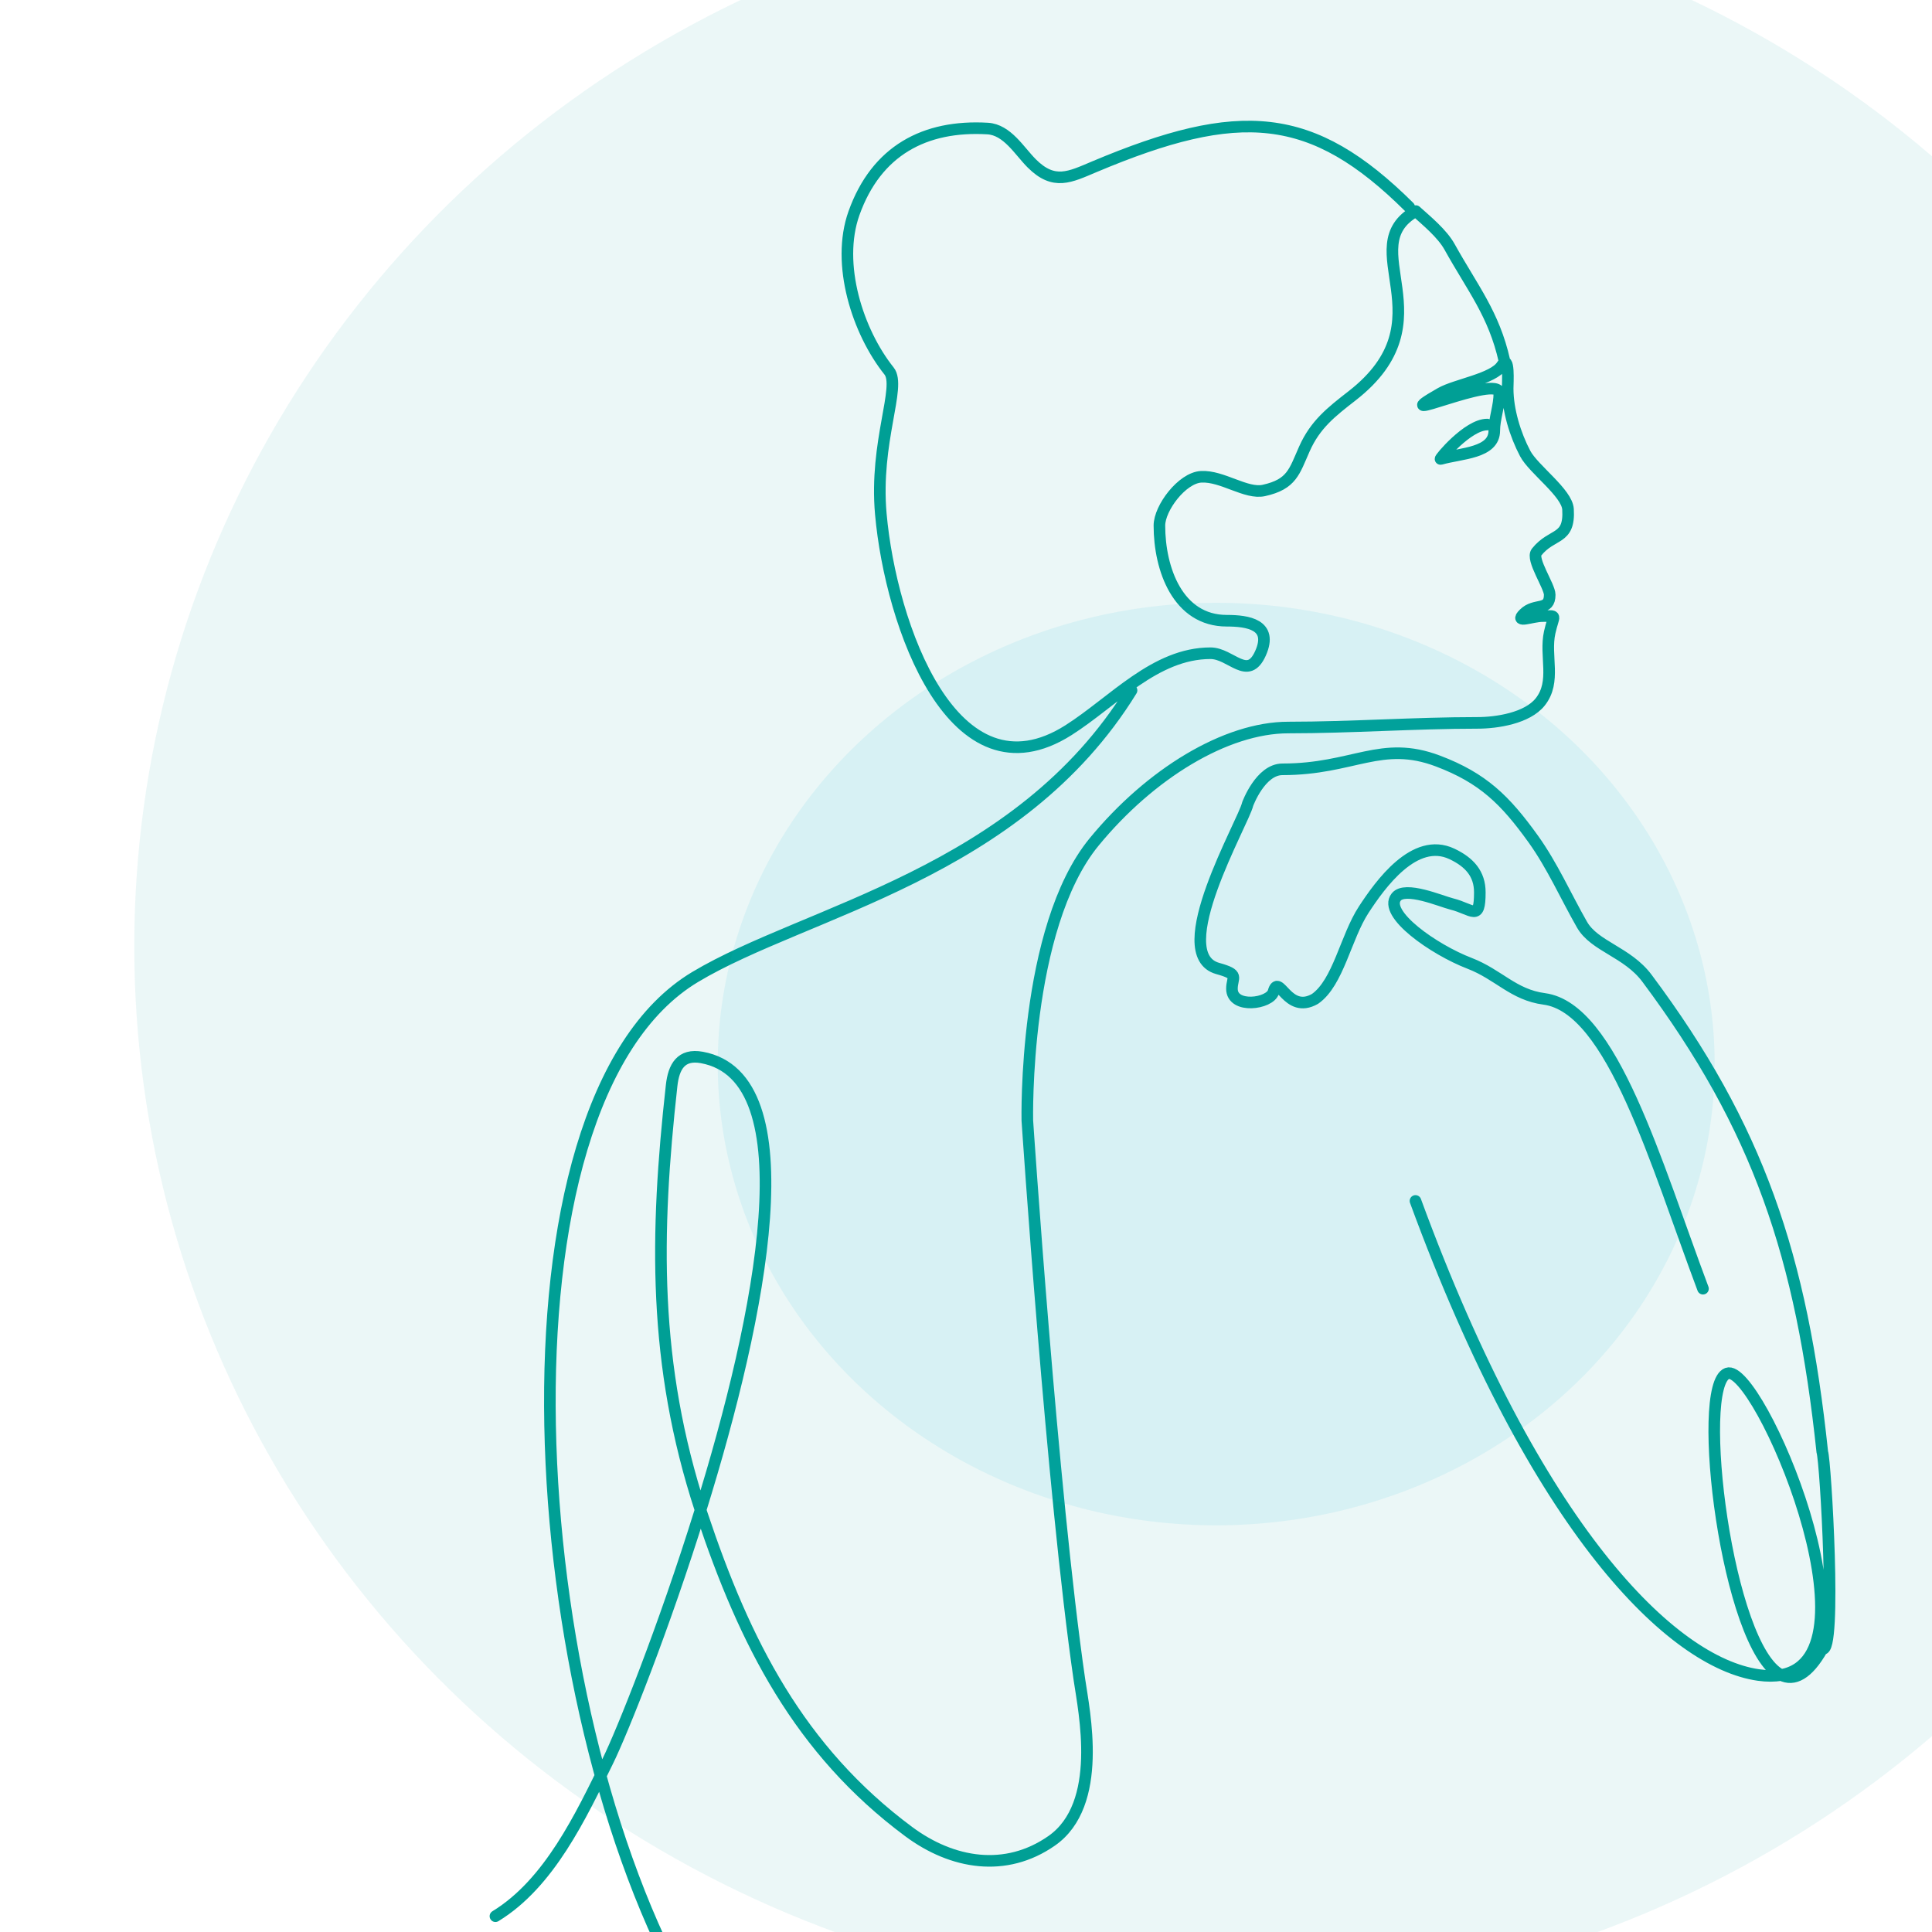 <svg fill="none" height="2000" viewBox="0 0 2000 2000" width="2000" xmlns="http://www.w3.org/2000/svg" xmlns:xlink="http://www.w3.org/1999/xlink"><filter id="a" color-interpolation-filters="sRGB" filterUnits="userSpaceOnUse" height="2681" width="2740" x="-111" y="-361"><feFlood flood-opacity="0" result="BackgroundImageFix"/><feBlend in="SourceGraphic" in2="BackgroundImageFix" mode="normal" result="shape"/><feGaussianBlur result="effect1_foregroundBlur" stdDeviation="125"/></filter><filter id="b" color-interpolation-filters="sRGB" filterUnits="userSpaceOnUse" height="1455" width="1532" x="493" y="374"><feFlood flood-opacity="0" result="BackgroundImageFix"/><feBlend in="SourceGraphic" in2="BackgroundImageFix" mode="normal" result="shape"/><feGaussianBlur result="effect1_foregroundBlur" stdDeviation="125"/></filter><clipPath id="c"><path d="m0 0h2000v2000h-2000z"/></clipPath><g clip-path="url(#c)"><path d="m0 0h2000v2000h-2000z" fill="#fff"/><path d="m512.871 1983.64c55.816-34.04 88.317-103.45 116.428-160.76 14.589-29.74 57.683-136.6 95.92-259.71m814.321-1123.674c-20.22 0-50.09 36.18-48.24 35.651 21.41-6.117 55.58-5.916 55.58-29.359 0-12.351 5.24-25.304 5.24-38.738 0-21.03-124.94 36.639-60.82 0 15.75-9.005 54.72-14.707 63.55-28.84 7.97-12.746 5.88 18.72 5.88 24.033 0 22.115 7.75 47.646 18.15 67.293 8.63 16.302 43.33 40.637 44.33 57.68 1.92 32.537-16.26 23.934-32.58 44.329-5.88 7.355 13.62 35.279 13.62 44.109 0 17.639-15.12 8.13-26.7 19.713-10.32 10.315 8.58 2.403 19.23 2.403 16 0 11.73-2.328 7.47 16.823-5.46 24.563 7.03 50.962-9.88 72.1-13.4 16.751-44.73 21.63-64.89 21.63-65.33 0-130.54 4.807-195.74 4.807-64.82 0-143.21 47.972-201.04 118.372-73.52 89.482-69.21 288.358-69.21 288.358s25.74 385.18 53.95 579.17c4.77 32.74 25.36 128.89-28.84 166.63-47.51 33.09-102.704 23.99-147.935-9.61-113.344-84.2-169.776-195.83-213.897-328.19-.522-1.56-1.039-3.13-1.549-4.69m0 0c-49.37-150.99-47.055-285.55-29.961-439.39 2.161-19.46 9.661-33.03 31.243-29.11 111.221 20.22 61.52 266.29-1.282 468.5zm832.141-1189.733c-10.9-48.469-32.98-75.074-56.72-117.799-7.71-13.878-23.52-26.805-34.98-37.118-65.96 37.118 34.98 112.691-65.96 191.198l-.03.025c-21.54 16.75-38.11 29.637-49.37 54.985-10.49 23.606-12.92 36.548-41.93 42.993-18.39 4.088-42.98-15.306-64.89-14.153-19.76 1.04-43.26 32.327-43.26 50.47 0 45.14 19.09 98.537 69.7 98.537 21.73 0 48.21 3.876 34.98 33.646-13.14 29.568-30.6 0-51.8 0-57.42 0-100.33 49.958-146.88 79.578-119.053 75.764-184.113-108.474-194.399-223.778-6.663-74.701 21.451-131.806 8.546-147.938-32.406-40.507-55.175-110.627-36.317-163.427 23.14-64.794 73.348-91.411 138.32-87.589 20.34 1.197 32.77 23.149 45.67 36.051 23.07 23.076 39.53 14.147 64.89 3.471 150.27-63.272 225.21-58.147 325.87 41.708m-287.42 500.379c-117.33 190.38-337.315 228.102-451.733 296.684-217.67 130.47-181.219 753.99-4.896 1058.8m750.549-826.96c125.31 341.49 265.62 477.99 355.01 490.76 8.88 1.27 16.7 1.21 23.54-.02m-80.92-399.89c-48.7-129.69-93.99-290.66-164.35-300-32.13-4.26-47.11-25.21-77.35-36.848-37.28-14.342-89.68-51.326-75.84-68.628 9.27-11.585 46.17 4.399 57.41 7.21 21.69 5.422 29.11 18.674 29.11-12.017 0-19.211-10.7-31.193-28.84-39.788-38.76-18.361-74.43 31.829-91.33 57.68-18.65 28.527-26.33 75.591-50.45 92.391-28.87 16.5-37.24-27.48-42.99-7.36-3.59 12.58-42.99 17.97-42.99-3.15 0-12.33 8.39-14.56-14.68-20.97-53.02-14.728 26.84-151.61 30.94-170.13 0 0 13.16-36.05 36.05-36.05 73.53.001 102.14-30.841 161.03-8.545 46.5 17.606 69.52 40.264 98.53 80.645 19.67 27.367 33.79 59.454 50.48 88.657 12.96 22.684 46.9 28.239 67.29 55.543 115.36 154.51 159.99 287.24 181.5 490.54 3.22 7.65 15.25 209.58 0 203.65-15.08 26.65-29.47 33.53-42.6 27.06m0 0c-56.16-27.69-89.36-299.62-55.86-312.16 31.46-11.78 162.74 292.95 55.86 312.16z" stroke="#00a095" stroke-linecap="round" stroke-linejoin="round" stroke-width="12"/><g filter="url(#a)"><ellipse cx="1259" cy="979.5" fill="#01a199" fill-opacity=".08" rx="1120" ry="1090.5"/></g><g filter="url(#b)"><ellipse cx="1259" cy="1101.5" fill="#10b2d6" fill-opacity=".09" rx="516" ry="477.5"/></g></g></svg>